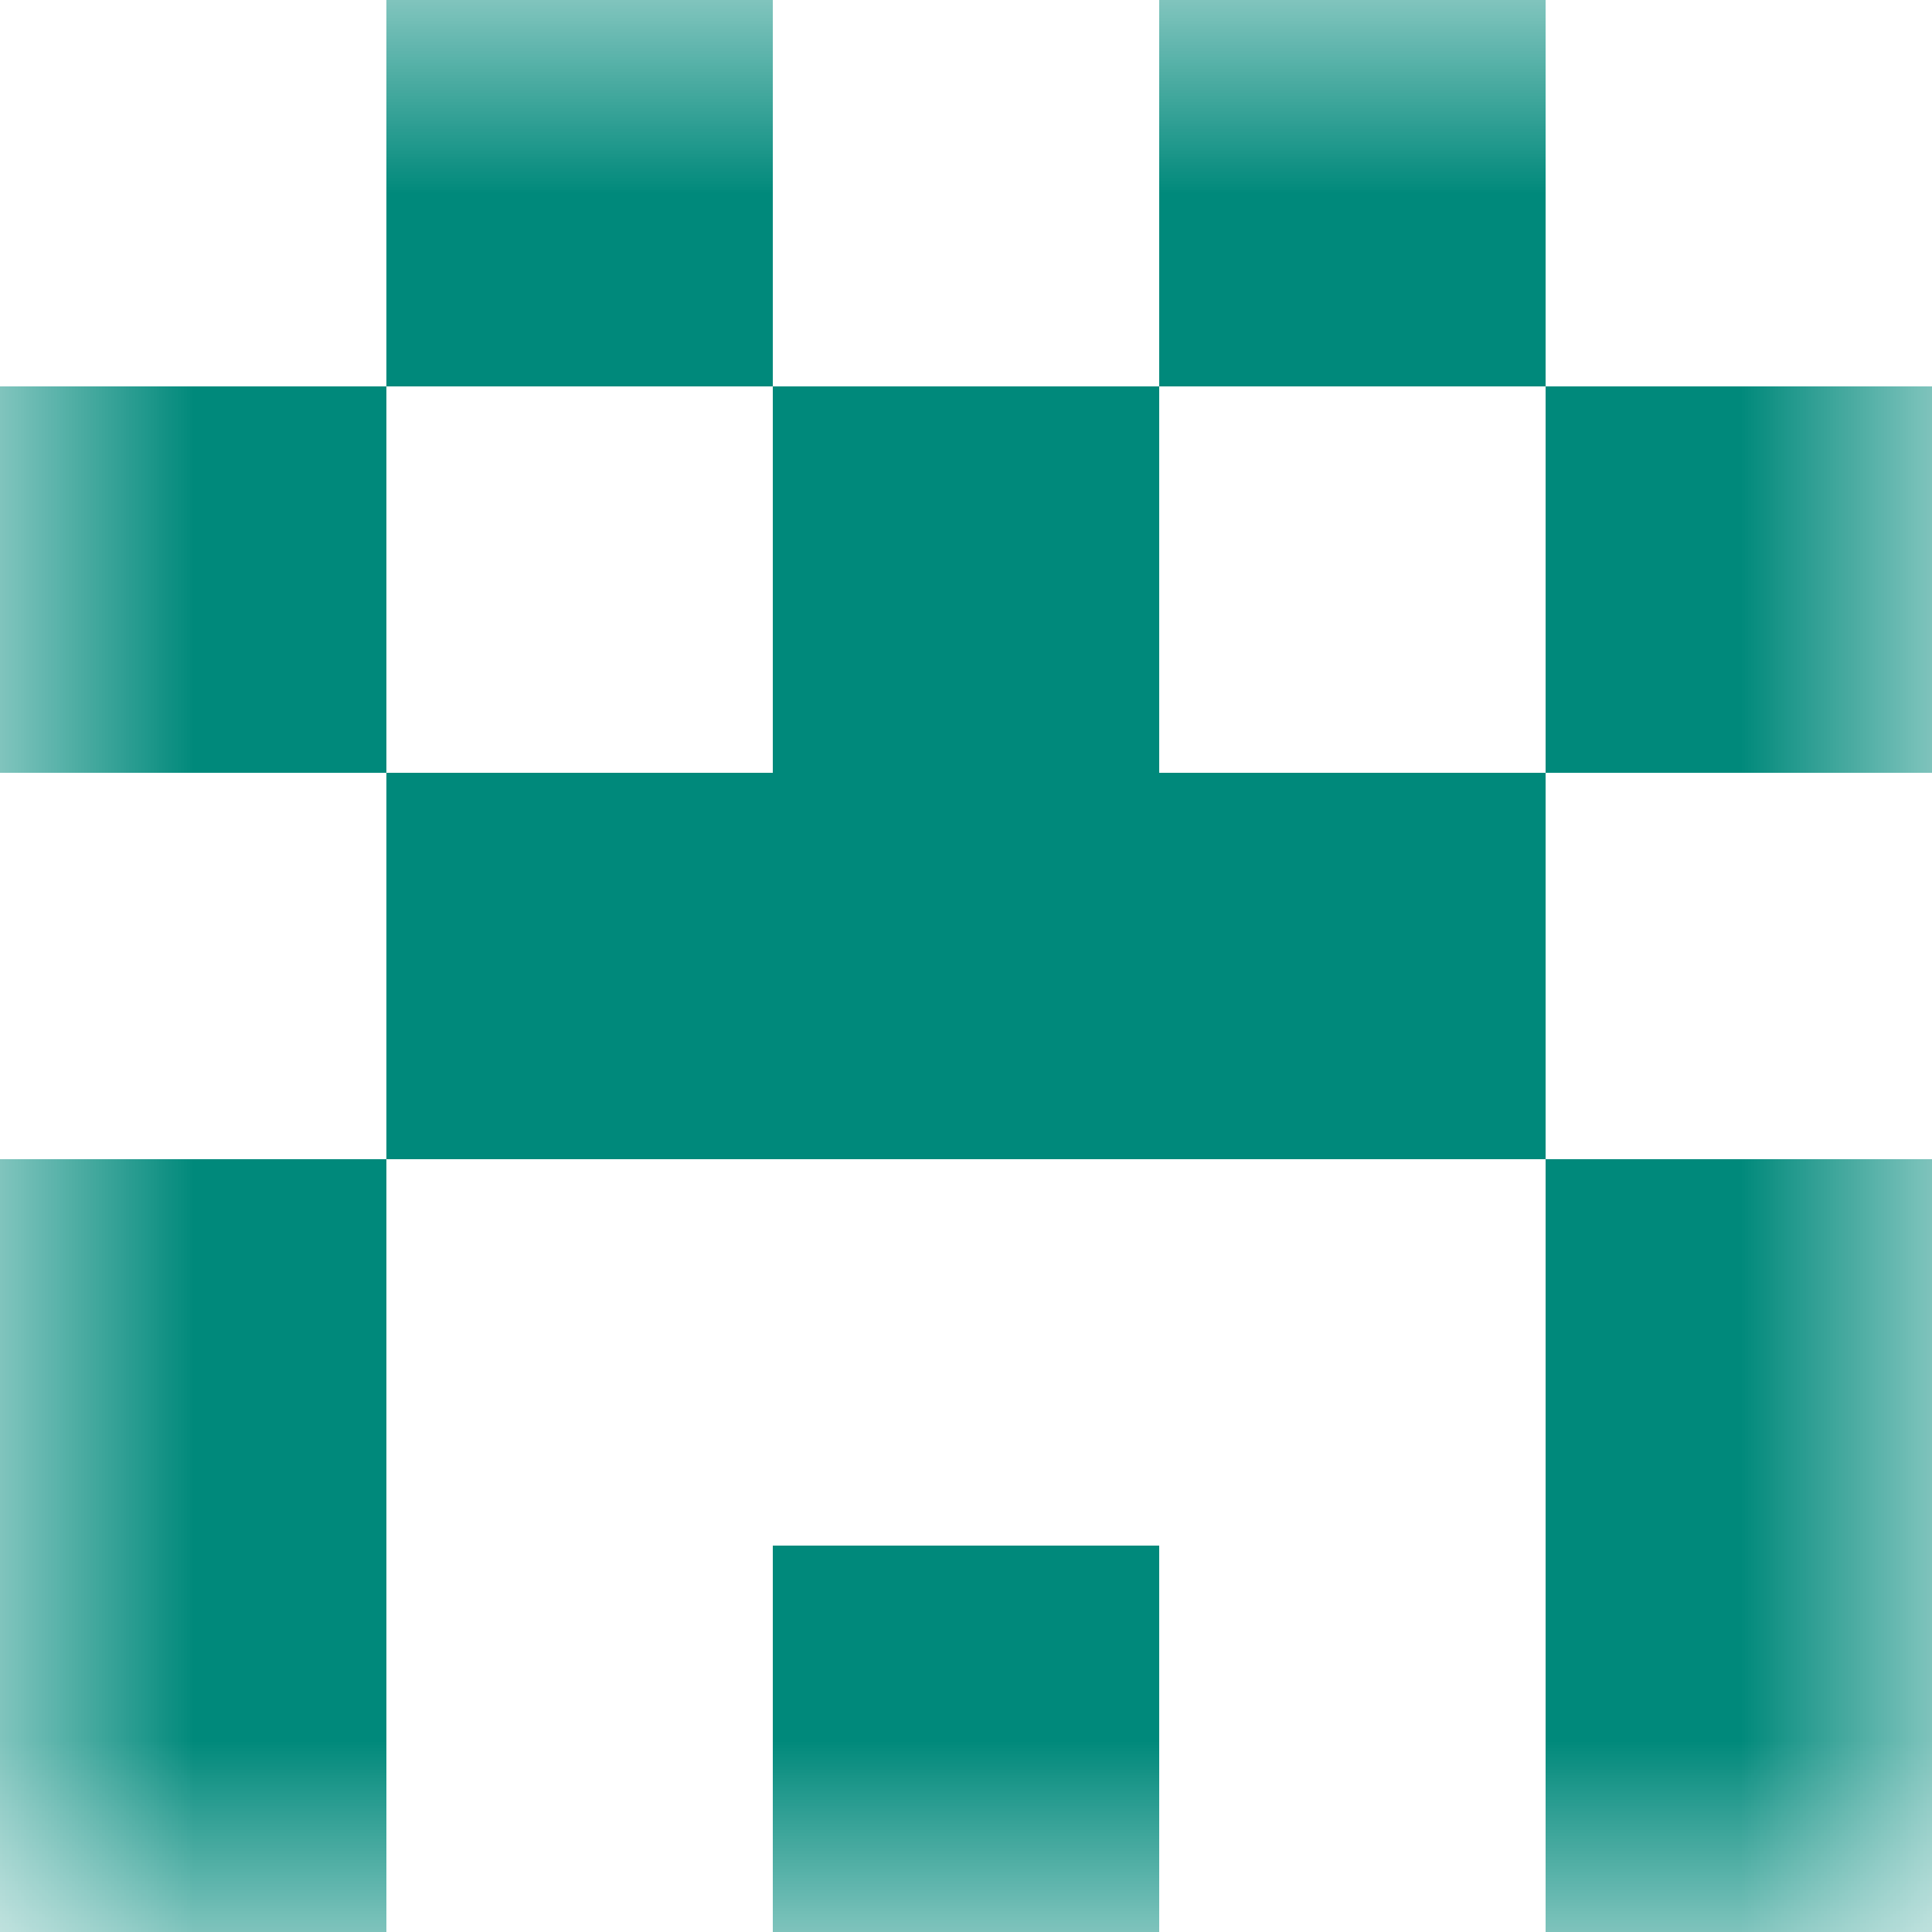 <svg xmlns="http://www.w3.org/2000/svg" viewBox="0 0 5 5" fill="none" shape-rendering="crispEdges"><mask id="viewboxMask"><rect width="5" height="5" rx="0" ry="0" x="0" y="0" fill="#fff" /></mask><g mask="url(#viewboxMask)"><path d="M2 0H1v1h1V0ZM4 0H3v1h1V0Z" fill="#00897b"/><path d="M0 1h1v1H0V1ZM4 1h1v1H4V1ZM3 1H2v1h1V1Z" fill="#00897b"/><path fill="#00897b" d="M1 2h3v1H1z"/><path d="M1 3H0v1h1V3ZM5 3H4v1h1V3Z" fill="#00897b"/><path d="M0 4h1v1H0V4ZM4 4h1v1H4V4ZM3 4H2v1h1V4Z" fill="#00897b"/></g></svg>